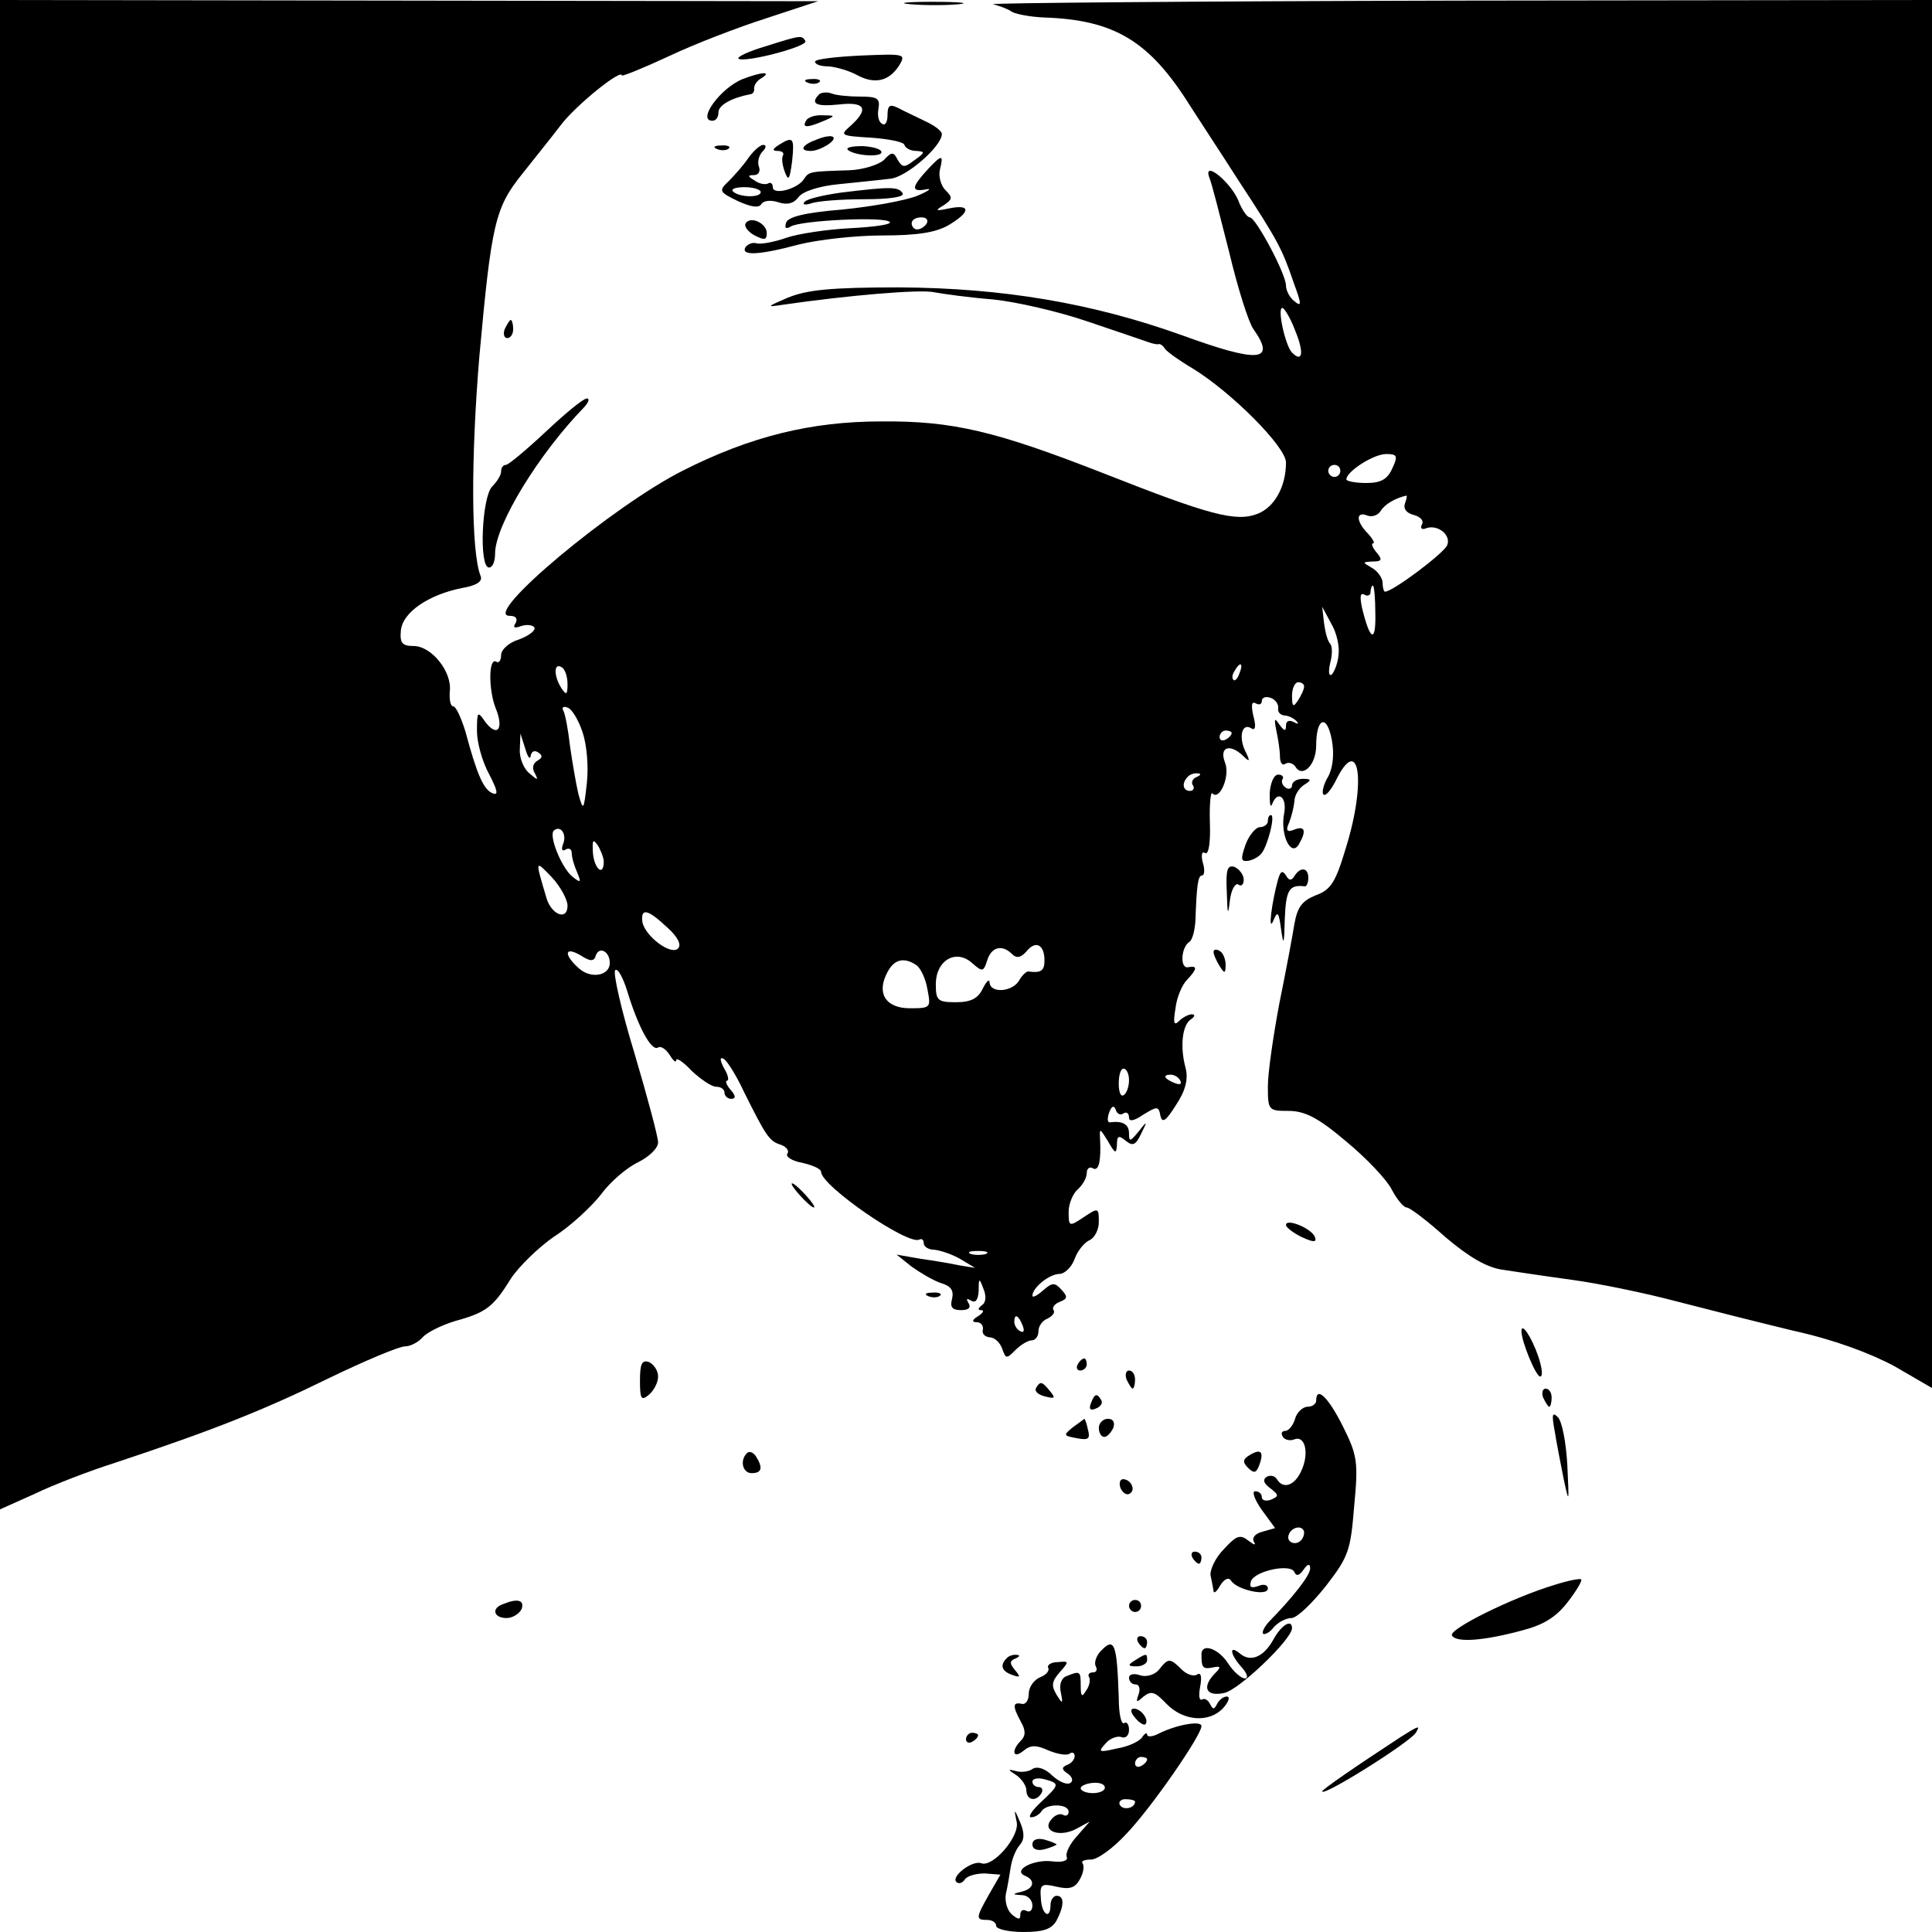 <?xml version="1.0" standalone="no"?>
<!DOCTYPE svg PUBLIC "-//W3C//DTD SVG 20010904//EN"
 "http://www.w3.org/TR/2001/REC-SVG-20010904/DTD/svg10.dtd">
<svg version="1.0" xmlns="http://www.w3.org/2000/svg"
 width="320pt" height="320pt" viewBox="0 0 320 320"
 preserveAspectRatio="xMidYMid meet">
<g transform="translate(0,320) scale(0.1,-0.1)"
fill="#000000" stroke="none">
<path d="M0 1950 l0 -1250 58 26 c31 15 91 38 132 51 166 55 250 89 354 140
60 29 117 53 127 53 9 0 22 7 29 15 7 8 31 20 54 27 51 14 63 23 92 70 14 21
46 52 72 70 27 17 61 49 77 69 15 21 43 45 62 54 18 9 33 23 33 33 0 9 -18 76
-39 147 -22 72 -36 134 -32 138 4 4 13 -12 20 -35 18 -59 40 -100 51 -93 5 3
13 -3 19 -12 6 -10 11 -14 11 -9 0 5 12 -3 26 -18 15 -14 33 -26 40 -26 8 0
14 -4 14 -10 0 -5 5 -10 11 -10 8 0 8 5 -1 15 -7 8 -9 15 -6 15 4 0 2 10 -5
21 -7 14 -7 19 0 15 6 -4 21 -28 33 -54 37 -74 42 -82 61 -88 9 -3 15 -10 11
-15 -3 -5 8 -12 25 -15 17 -4 31 -10 31 -15 0 -23 145 -123 163 -112 4 2 7 -1
7 -6 0 -6 8 -11 18 -11 9 -1 28 -7 42 -15 l25 -15 -25 4 c-14 3 -43 8 -65 11
l-40 7 25 -20 c14 -10 36 -23 48 -27 17 -5 22 -12 19 -26 -4 -14 0 -19 15 -19
12 0 17 4 12 12 -4 7 -3 8 4 4 8 -5 12 1 13 16 0 22 1 22 8 3 5 -12 4 -23 -3
-27 -6 -5 -7 -8 -1 -8 6 0 3 -5 -5 -10 -10 -6 -11 -10 -2 -10 6 0 11 -5 10
-12 -2 -7 3 -12 11 -13 8 0 17 -8 21 -19 6 -17 7 -17 22 -2 9 9 21 16 27 16 6
0 11 7 11 15 0 9 7 18 15 21 8 4 13 10 10 14 -3 4 2 11 11 14 12 5 13 8 2 20
-11 12 -15 12 -30 -1 -10 -9 -18 -13 -18 -9 0 13 28 36 45 36 8 0 20 11 25 25
5 14 17 28 25 31 8 4 15 17 15 30 0 24 -1 24 -25 8 -24 -16 -25 -16 -25 9 0
13 7 30 15 37 8 7 15 19 15 27 0 8 5 11 10 8 10 -6 14 12 12 50 -1 17 0 16 13
-5 12 -21 14 -22 15 -6 0 15 3 16 14 7 12 -10 17 -8 26 11 11 22 10 22 -4 4
-14 -17 -16 -18 -16 -3 0 15 -11 21 -32 18 -4 0 -4 7 -1 16 4 11 8 13 11 5 2
-7 8 -10 13 -6 5 3 9 0 9 -7 0 -7 8 -6 24 5 23 14 25 14 28 -2 3 -13 9 -9 26
18 16 24 20 43 16 60 -10 36 -6 73 9 82 6 4 7 8 1 8 -5 0 -15 -5 -21 -11 -9
-9 -10 -3 -6 21 2 18 11 39 19 47 17 18 18 24 2 21 -14 -3 -12 33 2 42 5 3 9
19 10 35 2 57 4 75 11 75 4 0 5 10 1 22 -3 12 -1 19 4 15 6 -3 9 17 8 49 -1
30 1 53 4 50 12 -13 30 29 21 51 -10 26 8 32 30 11 11 -11 12 -9 4 7 -12 24
-6 48 9 39 7 -5 9 2 4 20 -4 18 -3 25 4 21 5 -3 10 -2 10 4 0 6 7 8 15 5 8 -3
13 -11 12 -17 -1 -6 3 -11 10 -12 6 0 15 -4 20 -9 5 -5 3 -6 -4 -2 -8 4 -13 2
-13 -6 0 -10 -3 -9 -11 2 -8 12 -9 10 -5 -10 3 -14 6 -33 6 -43 0 -10 4 -16 9
-12 5 3 12 1 16 -4 12 -21 35 2 35 34 0 47 18 53 26 9 4 -22 2 -45 -6 -60 -8
-13 -11 -27 -8 -30 4 -3 12 7 20 22 39 81 52 1 17 -111 -17 -57 -25 -69 -50
-78 -22 -9 -30 -19 -35 -47 -3 -19 -14 -78 -25 -132 -10 -53 -19 -115 -19
-137 0 -40 1 -41 34 -41 27 0 49 -11 95 -50 34 -28 68 -64 76 -80 9 -17 20
-30 25 -30 5 0 34 -22 64 -49 39 -33 68 -50 94 -54 20 -3 73 -11 117 -17 44
-6 121 -22 170 -35 50 -13 137 -35 195 -49 68 -15 127 -37 168 -59 l62 -36 0
1150 0 1149 -787 -1 c-434 -1 -779 -4 -768 -6 11 -3 25 -8 30 -12 6 -4 30 -9
55 -10 116 -4 174 -39 241 -146 14 -22 51 -78 81 -125 65 -99 72 -113 91 -169
13 -35 13 -40 1 -30 -8 6 -14 18 -14 26 0 19 -50 113 -60 113 -4 0 -13 12 -19
28 -13 31 -59 68 -48 38 4 -9 18 -65 33 -124 14 -59 32 -116 40 -127 38 -54
10 -57 -119 -10 -148 53 -296 78 -467 79 -114 0 -153 -4 -185 -17 -35 -15 -36
-16 -10 -12 110 16 229 26 252 21 16 -3 60 -9 98 -12 39 -4 108 -20 155 -36
47 -16 92 -31 100 -34 8 -3 17 -5 19 -4 2 1 7 -2 10 -7 3 -5 24 -20 46 -33 64
-39 155 -130 155 -156 0 -40 -19 -74 -47 -85 -36 -14 -80 -2 -255 67 -179 70
-250 87 -368 86 -117 0 -217 -25 -328 -81 -116 -58 -335 -241 -288 -241 10 0
14 -4 10 -12 -5 -8 -2 -9 9 -5 9 3 19 2 22 -2 3 -5 -9 -14 -25 -20 -17 -5 -30
-17 -30 -26 0 -9 -4 -14 -8 -11 -13 8 -13 -47 -1 -77 14 -34 3 -49 -17 -23
-13 19 -14 18 -14 -15 0 -19 9 -51 20 -71 14 -27 16 -36 6 -32 -15 6 -26 31
-45 102 -7 23 -16 42 -20 42 -5 0 -7 11 -6 25 4 32 -30 75 -60 75 -19 0 -23 5
-21 26 3 30 46 59 101 70 24 4 35 11 31 20 -16 40 -16 197 -2 364 20 220 26
246 71 302 19 24 48 60 64 81 25 33 101 94 101 82 0 -2 35 12 78 32 42 20 115
48 162 63 l85 28 -677 1 -678 1 0 -1250z m2145 703 c15 -36 13 -55 -5 -37 -11
11 -25 74 -16 74 3 0 13 -16 21 -37z m161 -229 c-8 -18 -19 -24 -43 -24 -18 0
-33 3 -33 6 0 13 45 42 66 42 18 0 20 -3 10 -24z m-86 -4 c0 -5 -4 -10 -10
-10 -5 0 -10 5 -10 10 0 6 5 10 10 10 6 0 10 -4 10 -10z m107 -54 c-3 -8 2
-16 15 -19 11 -3 17 -10 13 -16 -3 -6 0 -9 7 -6 19 7 42 -11 35 -28 -5 -13
-90 -77 -103 -77 -2 0 -4 7 -4 15 0 7 -8 19 -17 24 -17 10 -17 10 1 11 15 0
16 3 6 15 -7 8 -9 15 -6 15 4 0 0 7 -8 16 -20 20 -21 38 -1 30 8 -3 18 1 22 8
7 11 24 21 42 25 2 1 1 -5 -2 -13z m-49 -183 c1 -49 -9 -44 -22 10 -4 19 -3
26 4 22 5 -3 10 -1 10 4 0 6 2 11 4 11 2 0 4 -21 4 -47z m-61 -68 c-1 -13 -7
-28 -11 -32 -5 -4 -6 4 -3 18 4 14 4 29 0 33 -4 4 -8 19 -10 34 l-3 27 15 -28
c9 -15 14 -38 12 -52z m-1277 -48 c0 -18 -2 -19 -10 -7 -13 20 -13 43 0 35 6
-3 10 -16 10 -28z m1113 18 c-3 -9 -8 -14 -10 -11 -3 3 -2 9 2 15 9 16 15 13
8 -4z m107 -22 c0 -5 -5 -15 -10 -23 -8 -12 -10 -11 -10 8 0 12 5 22 10 22 6
0 10 -3 10 -7z m-1195 -76 c7 -21 10 -57 7 -84 -5 -46 -6 -47 -14 -18 -4 17
-10 52 -14 80 -3 27 -8 53 -11 58 -3 5 0 8 7 5 7 -2 18 -20 25 -41z m1075 -1
c0 -3 -4 -8 -10 -11 -5 -3 -10 -1 -10 4 0 6 5 11 10 11 6 0 10 -2 10 -4z
m-1161 -38 c1 7 6 10 12 6 8 -5 8 -9 -1 -14 -8 -5 -9 -13 -4 -21 6 -12 5 -12
-9 0 -9 7 -17 25 -16 40 l1 26 8 -25 c4 -14 8 -19 9 -12z m1103 -35 c-6 -2
-10 -9 -6 -14 3 -5 0 -9 -5 -9 -12 0 -14 13 -4 23 3 4 11 7 17 6 6 0 5 -3 -2
-6z m-1049 -110 c-4 -10 -2 -14 4 -10 5 3 10 1 10 -6 0 -7 4 -21 9 -32 7 -17
6 -18 -8 -7 -18 15 -39 67 -31 76 11 10 22 -5 16 -21z m67 -30 c0 -26 -16 -12
-18 15 -1 21 0 23 8 12 5 -8 10 -21 10 -27z m-60 -73 c0 -26 -27 -15 -35 13
-19 64 -19 63 9 34 14 -15 26 -37 26 -47z m165 -36 c18 -16 24 -29 18 -35 -12
-12 -55 21 -59 44 -3 24 9 21 41 -9z m625 -55 c0 -17 -6 -21 -27 -18 -3 0 -10
-6 -15 -15 -11 -19 -48 -22 -49 -3 0 6 -5 2 -11 -10 -8 -17 -20 -23 -45 -23
-30 0 -33 3 -33 30 0 39 33 59 60 35 17 -15 19 -15 25 4 7 23 25 27 41 11 8
-8 15 -6 24 4 15 19 30 12 30 -15z m-743 9 c6 15 23 6 23 -13 0 -21 -31 -27
-51 -9 -26 23 -24 37 2 22 17 -11 23 -11 26 0z m530 -16 c7 -4 16 -22 19 -40
6 -31 6 -32 -29 -32 -40 0 -56 25 -37 60 11 21 27 25 47 12z m353 -191 c0 -11
-4 -22 -9 -25 -5 -3 -8 6 -8 19 0 14 3 25 8 25 5 0 9 -9 9 -19z m85 -1 c3 -6
-1 -7 -9 -4 -18 7 -21 14 -7 14 6 0 13 -4 16 -10z m-322 -287 c-7 -2 -19 -2
-25 0 -7 3 -2 5 12 5 14 0 19 -2 13 -5z m61 -119 c3 -8 2 -12 -4 -9 -6 3 -10
10 -10 16 0 14 7 11 14 -7z"/>
<path d="M1508 3193 c23 -2 59 -2 80 0 20 2 1 4 -43 4 -44 0 -61 -2 -37 -4z"/>
<path d="M1267 3123 c-27 -8 -46 -17 -44 -20 8 -8 116 20 111 29 -6 10 -7 10
-67 -9z"/>
<path d="M1350 3098 c0 -5 10 -8 23 -8 12 -1 33 -7 46 -14 29 -16 53 -11 70
15 12 20 10 20 -63 17 -42 -2 -76 -6 -76 -10z"/>
<path d="M1230 3069 c-37 -15 -76 -69 -50 -69 6 0 10 6 10 14 0 12 22 24 53
30 4 0 7 5 6 10 0 5 5 13 13 17 17 11 -1 10 -32 -2z"/>
<path d="M1338 3063 c7 -3 16 -2 19 1 4 3 -2 6 -13 5 -11 0 -14 -3 -6 -6z"/>
<path d="M1357 3044 c-16 -16 -5 -21 33 -17 44 5 50 -8 17 -37 -16 -14 -14
-15 35 -18 29 -2 55 -7 56 -12 2 -6 11 -10 20 -10 15 -1 14 -3 -3 -15 -17 -13
-20 -13 -28 0 -7 14 -10 14 -23 0 -9 -8 -34 -16 -57 -17 -65 -2 -67 -2 -75
-14 -10 -17 -52 -28 -52 -14 0 6 -4 9 -8 6 -4 -2 -14 -1 -22 5 -12 7 -12 9 -1
9 7 0 11 6 8 14 -3 7 0 19 6 25 6 6 7 11 1 11 -5 0 -16 -10 -24 -21 -8 -12
-23 -29 -33 -39 -17 -16 -16 -18 15 -33 22 -10 35 -12 39 -5 4 6 16 7 28 3 15
-5 26 -2 34 9 7 9 34 18 67 21 30 3 68 7 85 9 27 3 85 54 85 74 0 5 -12 14
-27 21 -16 8 -36 17 -45 22 -14 7 -18 5 -18 -12 0 -11 -4 -18 -9 -14 -6 3 -8
14 -6 25 3 17 -2 20 -30 20 -18 0 -40 2 -47 5 -8 3 -17 2 -21 -1z m-97 -162
c0 -10 -36 -9 -46 1 -4 4 5 7 19 7 15 0 27 -4 27 -8z"/>
<path d="M1335 3000 c-7 -12 2 -12 30 0 19 8 19 9 -2 9 -12 1 -25 -3 -28 -9z"/>
<path d="M1353 2969 c-25 -9 -30 -19 -10 -19 15 0 43 17 37 23 -3 3 -15 1 -27
-4z"/>
<path d="M1290 2960 c-11 -7 -11 -10 -2 -10 7 0 11 -3 9 -7 -3 -5 -1 -17 3
-28 6 -16 8 -12 12 18 4 39 2 42 -22 27z"/>
<path d="M1188 2953 c7 -3 16 -2 19 1 4 3 -2 6 -13 5 -11 0 -14 -3 -6 -6z"/>
<path d="M1404 2952 c11 -10 56 -13 56 -4 0 5 -14 9 -31 10 -17 0 -28 -2 -25
-6z"/>
<path d="M1539 2922 c-29 -31 -31 -40 -7 -36 13 3 7 -2 -12 -10 -19 -8 -75
-18 -124 -23 -62 -5 -91 -12 -94 -22 -3 -9 0 -11 8 -6 17 10 158 17 164 7 2
-4 -27 -8 -66 -10 -38 -2 -86 -9 -106 -16 -20 -7 -42 -11 -49 -9 -6 2 -14 -1
-18 -6 -9 -15 21 -14 88 4 32 8 94 15 138 15 59 0 89 5 110 17 37 22 37 35 2
28 -24 -5 -25 -4 -10 5 15 10 15 13 3 25 -8 8 -12 24 -9 35 6 24 3 24 -18 2z
m-4 -92 c-3 -5 -10 -10 -16 -10 -5 0 -9 5 -9 10 0 6 7 10 16 10 8 0 12 -4 9
-10z"/>
<path d="M1393 2881 c-28 -4 -55 -10 -60 -15 -5 -5 0 -6 10 -3 10 4 50 7 88 7
44 0 68 4 64 10 -7 11 -20 11 -102 1z"/>
<path d="M1235 2830 c-3 -5 4 -14 15 -20 16 -8 20 -8 20 4 0 16 -27 29 -35 16z"/>
<path d="M836 2655 c-3 -8 -1 -15 4 -15 6 0 10 7 10 15 0 8 -2 15 -4 15 -2 0
-6 -7 -10 -15z"/>
<path d="M904 2485 c-32 -30 -62 -55 -66 -55 -5 0 -8 -5 -8 -11 0 -6 -7 -17
-15 -25 -17 -18 -22 -134 -5 -134 6 0 10 10 10 23 0 47 72 165 148 243 7 8 9
14 4 14 -6 0 -36 -25 -68 -55z"/>
<path d="M2103 1886 c0 -17 1 -25 4 -18 9 24 25 12 20 -15 -7 -35 11 -73 24
-52 13 22 11 32 -7 25 -12 -5 -15 -2 -9 11 4 10 8 26 9 36 0 10 8 22 16 27 13
8 12 10 -2 10 -10 0 -18 -5 -18 -11 0 -5 -5 -7 -10 -4 -6 4 -8 10 -6 14 3 4 0
8 -7 8 -7 0 -13 -14 -14 -31z"/>
<path d="M2100 1840 c0 -5 -6 -10 -13 -10 -7 0 -18 -13 -24 -29 -8 -23 -8 -28
3 -27 8 1 18 6 23 12 10 11 24 64 16 64 -3 0 -5 -4 -5 -10z"/>
<path d="M2032 1722 c1 -37 2 -40 5 -14 2 18 9 30 14 27 5 -4 9 0 9 8 0 8 -7
17 -15 21 -12 4 -15 -4 -13 -42z"/>
<path d="M2117 1744 c-11 -40 -17 -90 -8 -69 7 17 9 15 13 -15 4 -28 5 -24 6
18 2 48 7 57 33 54 3 -1 6 6 6 14 0 17 -13 19 -23 3 -5 -8 -9 -8 -14 1 -6 9
-9 7 -13 -6z"/>
<path d="M2010 1623 c0 -4 5 -15 10 -23 8 -13 10 -13 10 2 0 9 -4 20 -10 23
-5 3 -10 3 -10 -2z"/>
<path d="M1325 1220 c10 -11 20 -20 23 -20 3 0 -3 9 -13 20 -10 11 -20 20 -23
20 -3 0 3 -9 13 -20z"/>
<path d="M2130 1171 c0 -4 12 -13 26 -20 20 -9 25 -9 22 0 -5 14 -48 32 -48
20z"/>
<path d="M1538 1053 c7 -3 16 -2 19 1 4 3 -2 6 -13 5 -11 0 -14 -3 -6 -6z"/>
<path d="M2520 995 c0 -17 24 -75 31 -75 5 0 3 15 -3 33 -11 32 -28 58 -28 42z"/>
<path d="M1060 913 c0 -30 2 -34 15 -23 8 7 15 20 15 30 0 10 -7 20 -15 24
-12 4 -15 -3 -15 -31z"/>
<path d="M1785 940 c-3 -5 -1 -10 4 -10 6 0 11 5 11 10 0 6 -2 10 -4 10 -3 0
-8 -4 -11 -10z"/>
<path d="M1866 915 c4 -8 8 -15 10 -15 2 0 4 7 4 15 0 8 -4 15 -10 15 -5 0 -7
-7 -4 -15z"/>
<path d="M1716 901 c-3 -5 3 -11 15 -14 16 -4 18 -3 8 9 -13 16 -16 17 -23 5z"/>
<path d="M2556 885 c4 -8 8 -15 10 -15 2 0 4 7 4 15 0 8 -4 15 -10 15 -5 0 -7
-7 -4 -15z"/>
<path d="M1807 876 c-4 -10 -1 -13 8 -9 8 3 12 9 9 14 -7 12 -11 11 -17 -5z"/>
<path d="M2180 880 c0 -5 -6 -10 -14 -10 -8 0 -18 -9 -21 -20 -3 -11 -11 -20
-16 -20 -6 0 -8 -4 -4 -10 3 -5 12 -7 19 -4 18 7 25 -24 11 -53 -11 -24 -30
-30 -40 -13 -4 6 -11 7 -17 4 -7 -5 -5 -11 6 -19 14 -11 15 -13 1 -19 -8 -3
-15 -1 -15 4 0 6 -5 10 -11 10 -6 0 -1 -14 11 -31 l22 -30 -21 -6 c-12 -3 -18
-10 -14 -17 4 -6 0 -5 -9 2 -14 11 -20 9 -41 -14 -14 -14 -23 -34 -22 -43 2
-9 4 -20 5 -26 0 -5 5 -2 11 9 7 11 14 14 18 8 9 -15 61 -27 61 -13 0 6 -7 8
-16 4 -12 -4 -15 -2 -12 8 6 17 66 30 72 15 3 -7 8 -6 15 4 7 10 11 11 11 2 0
-11 -27 -46 -69 -89 -7 -8 -11 -16 -9 -19 3 -2 11 2 18 11 7 8 20 15 29 15 9
0 34 24 57 53 38 49 41 59 47 133 7 73 5 84 -19 132 -24 48 -44 67 -44 42z
m-20 -218 c0 -13 -12 -22 -22 -16 -10 6 -1 24 13 24 5 0 9 -4 9 -8z"/>
<path d="M2575 830 c3 -19 10 -55 15 -80 9 -42 9 -40 6 23 -2 38 -9 74 -16 80
-9 9 -10 4 -5 -23z"/>
<path d="M1777 836 c-16 -13 -16 -14 6 -18 20 -4 23 -1 19 14 -2 10 -5 18 -6
18 0 0 -9 -7 -19 -14z"/>
<path d="M1820 835 c0 -8 4 -15 9 -15 5 0 11 7 15 15 3 9 0 15 -9 15 -8 0 -15
-7 -15 -15z"/>
<path d="M1237 793 c-12 -12 -7 -33 8 -33 17 0 19 9 7 28 -5 7 -11 9 -15 5z"/>
<path d="M2070 790 c-12 -7 -12 -12 -3 -21 10 -10 14 -9 19 5 8 22 2 27 -16
16z"/>
<path d="M1856 735 c4 -8 10 -12 15 -9 11 6 2 24 -11 24 -5 0 -7 -7 -4 -15z"/>
<path d="M1975 620 c3 -5 8 -10 11 -10 2 0 4 5 4 10 0 6 -5 10 -11 10 -5 0 -7
-4 -4 -10z"/>
<path d="M2575 575 c-70 -21 -177 -74 -170 -84 7 -12 52 -9 118 9 34 9 55 22
74 47 14 18 24 35 22 37 -2 2 -22 -2 -44 -9z"/>
<path d="M833 543 c-20 -7 -15 -23 6 -23 10 0 21 7 25 15 5 15 -7 18 -31 8z"/>
<path d="M1870 540 c0 -5 5 -10 10 -10 6 0 10 5 10 10 0 6 -4 10 -10 10 -5 0
-10 -4 -10 -10z"/>
<path d="M2110 486 c-16 -30 -38 -40 -56 -25 -19 16 -17 -1 3 -23 9 -10 11
-18 5 -18 -6 0 -19 11 -28 25 -16 25 -44 34 -44 15 0 -22 2 -25 18 -22 14 3
15 1 5 -9 -23 -23 -16 -40 15 -33 24 5 111 88 112 107 0 16 -17 6 -30 -17z"/>
<path d="M1885 480 c3 -5 8 -10 11 -10 2 0 4 5 4 10 0 6 -5 10 -11 10 -5 0 -7
-4 -4 -10z"/>
<path d="M1822 464 c-7 -8 -10 -19 -7 -24 3 -6 1 -10 -5 -10 -6 0 -9 -4 -6 -8
2 -4 1 -14 -5 -22 -7 -12 -9 -10 -9 8 0 24 -1 25 -23 16 -9 -3 -13 -14 -10
-27 4 -20 3 -20 -7 -4 -9 15 -8 22 5 37 16 18 16 19 -3 17 -11 0 -18 -5 -16
-9 3 -5 -3 -12 -13 -16 -10 -4 -19 -16 -19 -27 0 -11 -5 -19 -12 -17 -15 3
-15 -4 -1 -30 8 -14 8 -23 0 -31 -17 -17 -13 -31 4 -17 12 10 21 10 41 1 14
-6 30 -9 35 -6 5 4 9 2 9 -4 0 -5 -6 -12 -12 -14 -10 -4 -10 -8 1 -15 7 -5 9
-12 4 -15 -6 -4 -19 2 -30 12 -12 12 -25 16 -33 11 -7 -5 -20 -6 -29 -3 -12 3
-12 2 2 -7 9 -6 17 -18 17 -25 0 -17 16 -20 25 -5 3 5 1 10 -4 10 -6 0 -11 4
-11 9 0 5 9 7 20 4 26 -7 25 -9 -6 -38 -15 -14 -22 -25 -16 -25 6 0 14 5 17
10 8 13 45 13 45 -1 0 -5 -4 -8 -9 -5 -5 3 -14 0 -20 -8 -16 -19 14 -30 42
-15 l22 12 -21 -24 c-12 -13 -20 -29 -17 -35 2 -6 -7 -9 -24 -7 -31 4 -67 -15
-45 -24 17 -7 15 -21 -5 -26 -17 -4 -17 -5 0 -6 9 0 17 -8 17 -17 0 -8 -4 -12
-10 -9 -5 3 -10 1 -10 -6 0 -9 -3 -9 -14 0 -8 7 -12 22 -10 34 3 12 6 32 8 44
2 13 8 29 15 37 8 9 8 20 1 37 -10 24 -11 24 -6 1 5 -24 -40 -76 -59 -68 -15
5 -50 -22 -41 -31 4 -4 10 -2 14 4 4 6 19 10 33 10 l26 -2 -19 -33 c-22 -39
-22 -42 -3 -42 8 0 15 -4 15 -10 0 -5 20 -10 45 -10 34 0 47 5 55 19 13 25 13
41 0 41 -5 0 -10 -7 -10 -15 0 -26 -15 -16 -16 11 -2 23 1 25 26 19 22 -5 31
-2 39 13 6 11 7 22 4 26 -3 3 3 6 14 6 11 0 37 19 59 43 42 44 124 163 124
178 0 10 -43 2 -72 -13 -10 -5 -18 -5 -18 -1 0 4 -4 2 -8 -4 -4 -7 -23 -16
-42 -19 -30 -7 -32 -6 -19 8 7 9 20 13 26 11 7 -3 13 2 13 12 0 9 -4 14 -8 11
-5 -3 -9 16 -9 42 -3 91 -7 102 -31 76z m78 -178 c0 -3 -4 -8 -10 -11 -5 -3
-10 -1 -10 4 0 6 5 11 10 11 6 0 10 -2 10 -4z m-70 -47 c0 -5 -9 -9 -20 -9
-11 0 -20 4 -20 8 0 4 9 8 20 9 11 1 20 -2 20 -8z m50 -23 c0 -11 -19 -15 -25
-6 -3 5 1 10 9 10 9 0 16 -2 16 -4z"/>
<path d="M1667 453 c-11 -11 -8 -21 9 -27 14 -5 15 -4 5 8 -9 11 -9 15 1 19 7
3 8 6 2 6 -6 1 -14 -2 -17 -6z"/>
<path d="M1880 450 c-13 -8 -12 -10 3 -10 9 0 17 5 17 10 0 12 -1 12 -20 0z"/>
<path d="M1920 435 c-7 -9 -21 -13 -31 -10 -11 4 -19 2 -19 -4 0 -6 5 -11 11
-11 6 0 8 -7 5 -16 -5 -14 -4 -15 8 -4 13 10 19 8 38 -12 28 -29 71 -32 94 -7
9 10 12 19 6 19 -6 0 -13 -6 -16 -12 -5 -10 -7 -10 -12 0 -3 6 -9 10 -13 7 -5
-2 -6 7 -3 22 3 17 1 24 -6 19 -6 -3 -17 1 -25 9 -19 19 -22 19 -37 0z"/>
<path d="M1880 355 c7 -9 15 -13 17 -11 7 7 -7 26 -19 26 -6 0 -6 -6 2 -15z"/>
<path d="M2320 323 c-75 -49 -130 -87 -130 -90 0 -10 145 81 155 97 8 13 5 12
-25 -7z"/>
<path d="M1600 319 c0 -5 5 -7 10 -4 6 3 10 8 10 11 0 2 -4 4 -10 4 -5 0 -10
-5 -10 -11z"/>
<path d="M1710 145 c0 -8 8 -11 20 -8 11 3 20 7 20 8 0 1 -9 5 -20 8 -12 3
-20 0 -20 -8z"/>
</g>
</svg>
